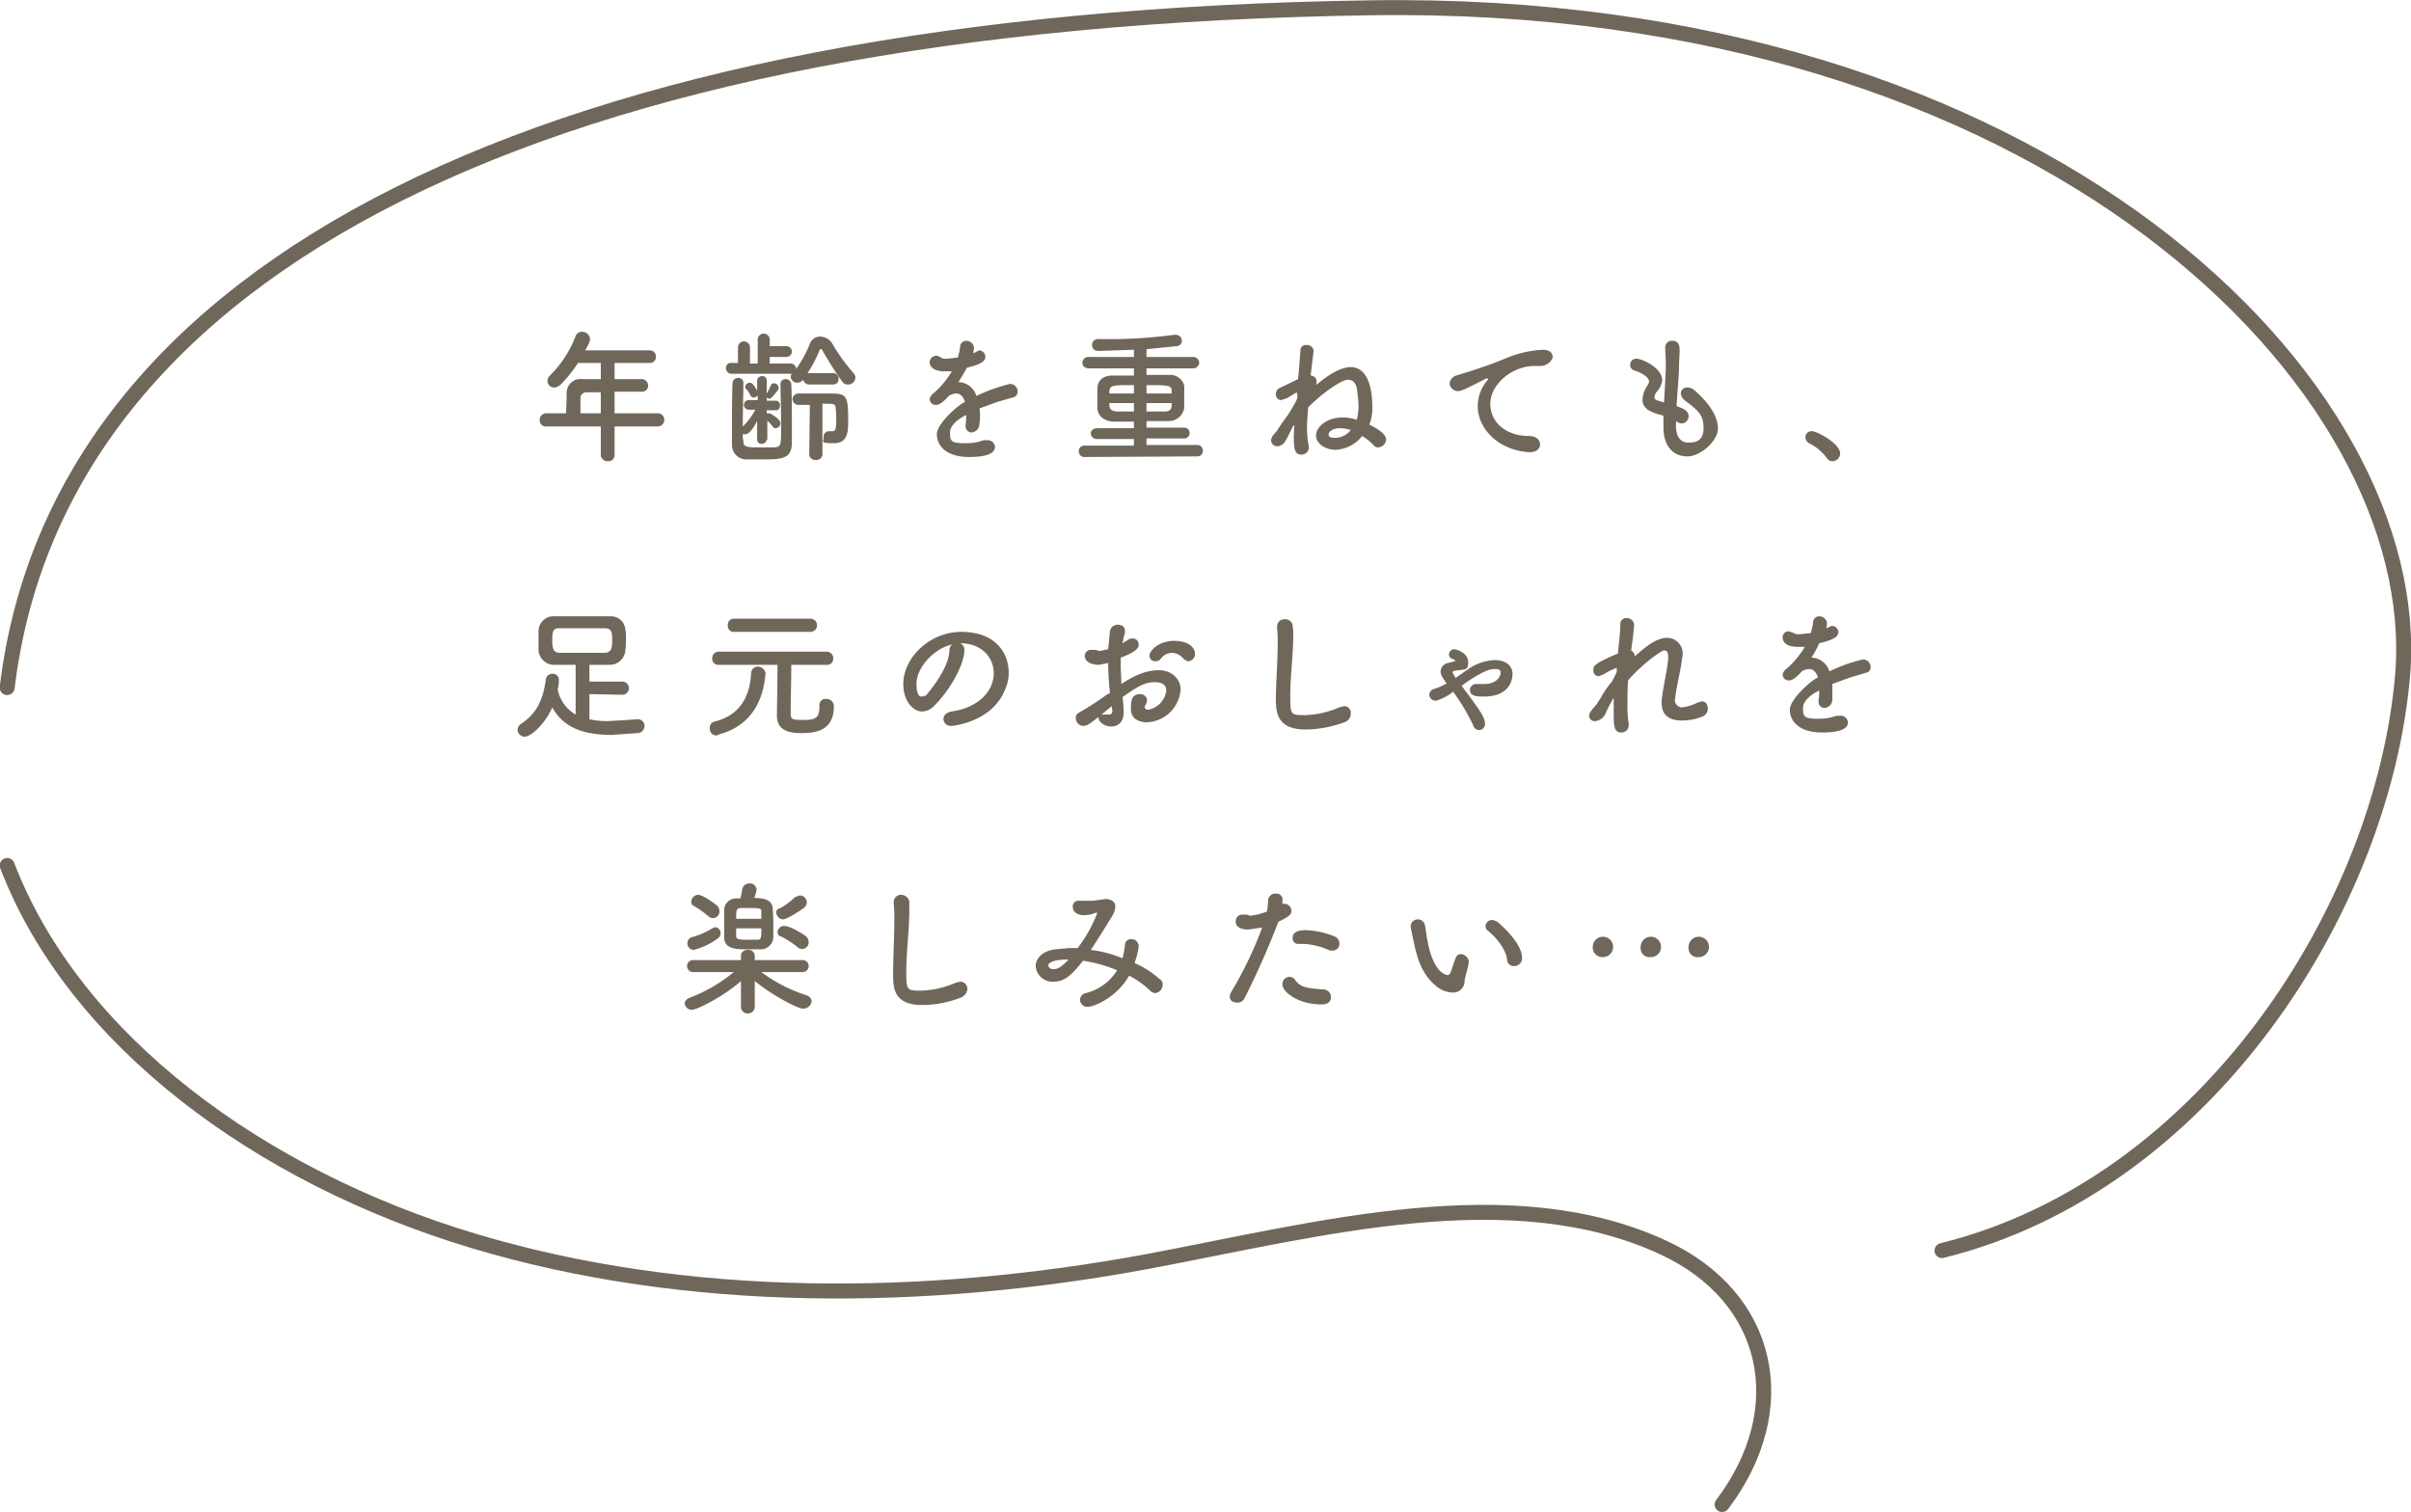 <svg xmlns="http://www.w3.org/2000/svg" width="402.5" height="252.5" viewBox="0 0 402.5 252.5"><g id="レイヤー_2" data-name="レイヤー 2"><g id="M"><path d="M102.6,71.2V76a1,1,0,0,1-1.1,1,1.1,1.1,0,0,1-1.2-1V71.2H91.2a1,1,0,0,1-1.1-1A1.1,1.1,0,0,1,91.2,69h3.3c0-.8.1-1.6.1-3.4a2.3,2.3,0,0,1,2.6-2.3h3.1V60.6H96.5a22.7,22.7,0,0,1-2.9,3.6,1.9,1.9,0,0,1-1,.5,1.1,1.1,0,0,1-1.2-1.1,1.2,1.2,0,0,1,.4-.9,18.4,18.4,0,0,0,4.3-6.6,1.1,1.1,0,0,1,1.1-.7,1.3,1.3,0,0,1,1.3,1.2c0,.4-.2.8-.8,1.9h10.7a1,1,0,0,1,1.1,1,1,1,0,0,1-1.1,1.1h-5.8v2.7H107a1.1,1.1,0,0,1,1.2,1,1,1,0,0,1-1.1,1.1h-4.5V69h7.1a1.1,1.1,0,0,1,1.2,1.1,1.1,1.1,0,0,1-1.2,1.1Zm-2.3-5.7H98a1,1,0,0,0-1.1.9V69h3.4Z" style="fill:#70675b"/><path d="M135,64.2a1,1,0,0,1-.9-.8h0a1.4,1.4,0,0,1-1,.5,1.1,1.1,0,0,1-1.1-1,.8.8,0,0,1,.2-.5H122.1a.9.9,0,0,1-.9-.9.8.8,0,0,1,.9-.9h1.1V58a1,1,0,1,1,2,0v2.7h1.3v-4a1,1,0,1,1,2,0v1.1h2.8a.9.9,0,1,1,0,1.8h-2.8v1.1h3.6a.9.9,0,0,1,.8.9,18.8,18.8,0,0,0,2.3-4.2,1.8,1.8,0,0,1,1.7-1.2,2.4,2.4,0,0,1,2,1.1,30.3,30.3,0,0,0,3.6,5,1.1,1.1,0,0,1,.3.7,1.2,1.2,0,0,1-1.2,1.2,1.1,1.1,0,0,1-1-.5,56.9,56.9,0,0,1-3.3-5.2c-.1-.2-.2-.2-.3-.2s-.1,0-.2.2a19.4,19.4,0,0,1-2,3.8h4.3a.9.9,0,0,1,.9.9.9.9,0,0,1-.9,1Zm-7,9.2a.8.8,0,0,1-.8.7.7.7,0,0,1-.8-.7h0V70.3c-1.1,2.1-1.7,2.2-2,2.2H124a3.7,3.7,0,0,0,.1,1.1c0,1.1.5,1.1,3.2,1.1h1.9c1.2-.1,1.2-.3,1.2-3.2s-.1-5.7-.1-7.3h0a.8.8,0,0,1,.9-.9.9.9,0,0,1,.9,1c.1,1.6.1,4.2.1,6.5v3.3c-.1,2.5-1.7,2.6-4.8,2.6h-2.6a2.4,2.4,0,0,1-2.6-2.4V71.2c0-2.6,0-5.8.1-7.2a.9.9,0,0,1,.9-.9.8.8,0,0,1,.9.9h0c0,1.7-.1,4.8-.1,7.2a10.8,10.8,0,0,0,2.1-2.8h-1.2a.8.8,0,0,1-.7-.8.8.8,0,0,1,.8-.8h1.5v-.7l-.6.3a.9.9,0,0,1-.6-.3,3.1,3.1,0,0,0-.8-1.2.4.4,0,0,1-.1-.3.8.8,0,0,1,.8-.7c.5,0,1.1,1.1,1.2,1.4V63.5h0a.8.8,0,0,1,.8-.7.7.7,0,0,1,.8.7h0v2.2a9.1,9.1,0,0,0,.7-1.4.5.5,0,0,1,.5-.3.8.8,0,0,1,.8.7c0,.3-.2.6-1.2,1.7l-.4.2-.4-.2v.5h1.5a.7.7,0,0,1,.7.8c0,.4-.2.8-.6.8h-1.6V69h.5c.4.2,1.8,1,1.8,1.7a.9.9,0,0,1-.8.8.5.5,0,0,1-.5-.3l-.9-1v3.2Zm7.2-5.8h-1.9a1,1,0,0,1-1-.9,1,1,0,0,1,1-1h5.3c2.7,0,3,.3,3,4.4,0,1.9,0,3.9-2.4,3.9s-1.7-.2-1.7-1a.9.9,0,0,1,.8-1h.7c.5,0,.6-.5.6-1.9a10.3,10.3,0,0,0-.1-1.9c0-.8-.3-.8-2.2-.8v8.3a1,1,0,0,1-1.1,1.1,1,1,0,0,1-1.1-1.1Z" style="fill:#70675b"/><path d="M163.6,69.4a7.1,7.1,0,0,1-.1,1.4,1.4,1.4,0,0,1-1.3,1.4,1,1,0,0,1-1-1.1v-.2a9.2,9.2,0,0,0,.1-1.6c-.5.2-2.7,1.4-2.7,2.9s.2,1.8,2.6,1.8a8.1,8.1,0,0,0,3-.5h.6a1.2,1.2,0,0,1,1.3,1.1c0,.5-.2,1.7-4.3,1.7s-5.4-2.1-5.4-3.8,3.4-4.8,4.7-5.4c-.3-.9-.8-1.4-1.4-1.4a2.4,2.4,0,0,0-1.3.4c-1,1.1-1.6,1.5-2.1,1.5a1,1,0,0,1-1.1-.9,1.4,1.4,0,0,1,.6-1,14.8,14.8,0,0,0,3.1-3.7h-1.2c-2.4,0-2.5-1.3-2.5-1.5a1.1,1.1,0,0,1,1-1.1,1.6,1.6,0,0,1,.9.3c.2.2.5.2.9.2l1.9-.2a10.6,10.6,0,0,0,.4-1.9,1,1,0,0,1,1-.9,1.3,1.3,0,0,1,1.3,1.1c0,.3-.1.7-.1.9s.8-.4,1-.4a1.1,1.1,0,0,1,1,1c0,.8-.6,1.3-3.1,1.9-.4.8-.9,1.6-1.4,2.4a3.2,3.2,0,0,1,3,2.3,29.3,29.3,0,0,1,5.6-2,1.3,1.3,0,0,1,1.3,1.3,1,1,0,0,1-.6.9l-2.8.8-3,1.1A3.7,3.7,0,0,1,163.6,69.4Z" style="fill:#70675b"/><path d="M181.1,76.3a.9.9,0,0,1-1-.9.9.9,0,0,1,1-1h8.2V73.3h-6.1a1,1,0,0,1-1.1-.9c0-.5.4-.9,1.1-.9h6.1V70.4h-3.4c-1.7-.1-2.6-1-2.7-2.2V64.7c.1-1,.7-2,2.6-2h3.5V61.5h-7.5c-.7,0-1.1-.4-1.1-.9a1,1,0,0,1,1.1-1h7.5V58.4l-6,.2a1,1,0,1,1,0-2,80.4,80.4,0,0,0,12.7-.7h.3a1,1,0,0,1,1,.9.9.9,0,0,1-.9,1l-5,.5v1.3h7.8a1,1,0,0,1,1,1,1,1,0,0,1-1,.9h-7.8v1.1h3.8a2.4,2.4,0,0,1,2.5,1.8v3.7a2.6,2.6,0,0,1-2.6,2.2h-3.7v1.1h6.2a.9.9,0,0,1,1,.9.9.9,0,0,1-1,.9h-6.2v1.1h8.4a.9.9,0,0,1,1,1,.9.9,0,0,1-1,.9Zm8.2-12c-3.5,0-4,0-4.1,1v.4h4.1Zm0,3h-4.1v.4c.1.8.5.9,1.2,1h2.9Zm6.3-2c0-1-.5-1-4.2-1v1.4h4.2Zm0,2h-4.2v1.4h3c.8,0,1.2-.3,1.2-1Z" style="fill:#70675b"/><path d="M215.9,71.1c-.5.9-.8,1.7-1.3,2.5a1.6,1.6,0,0,1-1.3.9,1,1,0,0,1-1.1-1,1.6,1.6,0,0,1,.4-.9l.6-.7a31,31,0,0,1,1.8-2.6c.5-.8,1-1.6,1.4-2.4s.1-1,.1-1.4l-1.7,1-.9.3a.9.9,0,0,1-.9-1,1.1,1.1,0,0,1,.6-1l3.1-1.5c.2-1.9.3-3.7.4-4.7a.9.9,0,0,1,1-1,1.1,1.1,0,0,1,1.2,1l-.5,4.1a1,1,0,0,1,1,1,1.3,1.3,0,0,1-.1.6c2-1.7,4.1-3,5.8-3,3.5,0,3.6,5.4,3.6,6.5a7.5,7.5,0,0,1-.5,3.1c2.7,1.3,2.8,2.2,2.8,2.5a1.4,1.4,0,0,1-1.3,1.3.9.9,0,0,1-.8-.4,9.7,9.7,0,0,0-1.9-1.5,6,6,0,0,1-4.4,2.3c-1.7,0-3.3-1-3.3-2.4s1.8-3,4.4-3a6.7,6.7,0,0,1,2.4.4,9.1,9.1,0,0,0,.3-2.3,17.9,17.9,0,0,0-.2-2.3c-.1-1.5-.7-2.1-1.6-2.1s-3.9,1.9-6.6,4.6c-.1,1.2-.2,2.3-.2,3.4a14.2,14.2,0,0,0,.3,3.1v.2a1.2,1.2,0,0,1-1.3,1.2c-1,0-1.2-.9-1.2-2.7a17.7,17.7,0,0,1,.1-2.2Zm7.8.4c-1.4,0-1.9.7-1.9,1s0,.6,1.1.6a3.3,3.3,0,0,0,2.6-1.3A5.7,5.7,0,0,0,223.7,71.5Z" style="fill:#70675b"/><path d="M255.4,75.5h-.2c-5.2-.4-8.5-4-8.5-7.7a6.6,6.6,0,0,1,1.7-4.4v-.2h-.3c-3.7,1.9-4.2,2.1-4.7,2.1A1.4,1.4,0,0,1,242,64a1.6,1.6,0,0,1,1.1-1.3l2.6-.8c1.2-.4,3.1-1,5.5-2a18.2,18.2,0,0,1,6.4-1.5c1.2,0,1.6.6,1.6,1.2s-1,1.5-1.9,1.5h-1.1c-3.8,0-7.4,3.1-7.4,6.3s2.7,5.4,6.5,5.4c1.2,0,1.8.7,1.8,1.4S256.5,75.5,255.4,75.5Z" style="fill:#70675b"/><path d="M279.8,71.2c0,1.7.8,2.7,2,2.7s2.6-.2,2.6-2.4-.8-2.9-3.2-4.7a1.7,1.7,0,0,1-.6-1.1,1,1,0,0,1,1.1-1,1.7,1.7,0,0,1,1.1.4c2.8,2.4,4,4.6,4,6.5s-2.8,4.6-5.1,4.6-4-1.6-4-4.9h0V69.4c-1.9-.5-3.5-1-3.5-2.7a4.6,4.6,0,0,1,.8-2.3,1.3,1.3,0,0,0,.3-.7c0-.6-.9-1.3-2.3-1.8a1,1,0,1,1,.3-2c.8,0,4.2,1.5,4.2,3.6a3.6,3.6,0,0,1-.9,1.9,1.6,1.6,0,0,0-.4.9c0,.4.3.5.6.6l1,.3c.3-5.1.3-6,.3-6.6s-.1-1.7-.1-2.6a1.1,1.1,0,0,1,1.2-1.1c1.2,0,1.2,1.1,1.2,1.7s-.1,1.7-.1,2.8-.3,4.3-.4,6.4c1.4.5,2,.9,2,1.7a1.2,1.2,0,0,1-1.1,1.2,1.6,1.6,0,0,1-1-.4Z" style="fill:#70675b"/><path d="M305,76.5a8.2,8.2,0,0,0-3-2.5,1.2,1.2,0,0,1-.6-1,1,1,0,0,1,1.1-1c.9,0,4.7,2.1,4.7,3.7a1.3,1.3,0,0,1-1.3,1.3A1,1,0,0,1,305,76.5Z" style="fill:#70675b"/><path d="M98.4,115.9v4.2a15.5,15.5,0,0,0,3.1.3l4.9-.3h0a1.1,1.1,0,0,1,1.2,1.1,1.2,1.2,0,0,1-1.2,1.2l-4.3.3c-4.1,0-7.9-.9-9.9-4.6-1.1,2.6-3.5,4.9-4.6,4.9a1.2,1.2,0,0,1-1.2-1.2,1.4,1.4,0,0,1,.5-.9c2.9-1.8,3.8-4.5,4.2-7.3a1.1,1.1,0,0,1,1.1-1.1,1,1,0,0,1,1.1,1.1,5.8,5.8,0,0,1-.2,1.5,6.2,6.2,0,0,0,3,4.2V111H92.6a2.6,2.6,0,0,1-2.7-2.5v-3.2a2.5,2.5,0,0,1,2.7-2.4h9.3a2.4,2.4,0,0,1,2.5,2.2,6.1,6.1,0,0,1,.1,1.4,12.7,12.7,0,0,1-.1,2,2.6,2.6,0,0,1-2.6,2.5H98.4v2.8h5.5a1.1,1.1,0,0,1,0,2.2Zm3.8-9.1c0-1.2-.1-1.9-1.2-1.9H93.3c-1,0-1.1.6-1.1,2s.2,2,1.1,2.1H101C102.1,108.9,102.2,108.2,102.2,106.8Z" style="fill:#70675b"/><path d="M119.6,122.8a1.1,1.1,0,0,1-1.1-1.2,1,1,0,0,1,.7-1.1c4.9-1.2,6-4.9,6.2-8.1a1.1,1.1,0,0,1,1.1-1.1,1.3,1.3,0,0,1,1.3,1.1h0c-.3,3.9-1.9,8.6-7.7,10.2ZM138,111h-5.9c0,2.1-.1,6.3-.1,7.7s0,1.5,2.1,1.5,2.7-.3,2.7-2.4a1,1,0,0,1,1.1-1.1,1.2,1.2,0,0,1,1.3,1.3c0,4.3-3.6,4.4-5.5,4.4s-4-.4-4-2.9c0-.7.1-6.1.1-8.5H120a1,1,0,0,1-1.1-1.1,1.1,1.1,0,0,1,1.1-1.1h18a1.1,1.1,0,0,1,1.1,1.1A1,1,0,0,1,138,111Zm-15.4-5.5a1,1,0,0,1-1.1-1.1,1,1,0,0,1,1.1-1.1h12.7a1.1,1.1,0,0,1,0,2.2Z" style="fill:#70675b"/><path d="M165.9,112.4c0-2.7-2.1-5-5.6-5h0a1.2,1.2,0,0,1,.7,1.1h0c0,2.5-2.5,6.9-5.2,9.5a2.9,2.9,0,0,1-1.8.8c-1.7,0-3.2-1.9-3.2-4.6,0-4.3,4.3-8.7,9.7-8.7s7.9,3.2,7.9,6.9a6.6,6.6,0,0,1-.6,2.7c-2.1,5.4-8.6,6.1-9,6.1a1.2,1.2,0,0,1-1.3-1.2c0-.5.4-1,1.3-1.2C163.2,118.2,165.9,115.5,165.9,112.4Zm-6.9-4.8c-3,.6-6,3.8-6,6.6s1.2,2,1.2,2,.4,0,.5-.2,3.7-4.2,3.8-7.4A1.1,1.1,0,0,1,159,107.6Z" style="fill:#70675b"/><path d="M185.3,115.7a47.5,47.5,0,0,1-.3-5l-1.5.3c-1.5,0-2.4-.6-2.4-1.5a1,1,0,0,1,1.1-1h.7l.6.2,1.5-.3.3-3a1.3,1.3,0,0,1,1.3-1.1c.6,0,1.2.3,1.2,1v.4a10.5,10.5,0,0,0-.4,1.7l.8-.5a1.3,1.3,0,0,1,.8-.3,1,1,0,0,1,1.1,1c0,.7-.6,1.3-3,2.2v1.3c0,1,.1,2,.1,3.1,2.3-1.5,4.2-2.3,6.3-2.3s3.6,1.5,3.6,3.2a5.9,5.9,0,0,1-5.6,5.5c-1.5,0-2.7-.7-2.7-2.2s.1-2.5,1.6-2.5a1.1,1.1,0,0,1,1.1,1,2.5,2.5,0,0,1-.2.7.8.8,0,0,0-.2.4c0,.3.2.5.6.5a3.7,3.7,0,0,0,3-3.2c0-.8-.5-1.4-1.9-1.4s-2.5.4-5.4,2.5a22.9,22.9,0,0,1,.2,2.5c0,1.7-1,2.4-2.1,2.4s-2.1-.8-2.1-1.4v-.2c-1.4,1.1-1.9,1.5-2.6,1.5a1.3,1.3,0,0,1-1.2-1.3.9.9,0,0,1,.5-.9,48.2,48.2,0,0,0,4.5-2.9Zm.3,2.2-1.7,1.4h1.3c.3,0,.5-.2.5-.6h0Zm11.9-8a2.6,2.6,0,0,0-1.9-.9,2.4,2.4,0,0,0-1.9,1.1,1.1,1.1,0,0,1-.8.3.9.9,0,0,1-1-.9c0-1,1.7-2.5,4.1-2.5s3.5,1.1,3.5,2.2a1.2,1.2,0,0,1-1.1,1.2A1.4,1.4,0,0,1,197.5,109.9Z" style="fill:#70675b"/><path d="M218,121.8c-4.8,0-5-2.8-5-5.2s.3-6.2.3-9.1a22.6,22.6,0,0,0-.1-2.7v-.2a1.2,1.2,0,0,1,1.3-1.2,1.2,1.2,0,0,1,1.3,1.1,9.1,9.1,0,0,1,.1,1.7c0,3-.5,6.8-.5,10s.1,3.2,2.5,3.2a15.6,15.6,0,0,0,5.7-1.3l.8-.2a1.1,1.1,0,0,1,1.1,1.2,1.5,1.5,0,0,1-1.1,1.5A19.1,19.1,0,0,1,218,121.8Z" style="fill:#70675b"/><path d="M239.7,117a1.1,1.1,0,0,1-1.1-1,1.1,1.1,0,0,1,.9-1,8.8,8.8,0,0,0,2-.9c-.7-1-1-1.4-1-2a1.5,1.5,0,0,1,1.2-1.4c1.2-.3,1.3-.3,1.3-.4h-.1c0-.1-.2-.2-.4-.3a.7.7,0,0,1-.6-.7.9.9,0,0,1,.9-.9c.3,0,2.3.6,2.3,2.1s-.4,1.2-2.3,1.5a.3.3,0,0,0-.3.3l.5.9,2-1.4a8.5,8.5,0,0,1,4.5-1.6c1.8,0,3,.9,3,2.3s-.8,3.8-4.8,3.8c-1,0-2.3,0-2.3-1.1a1,1,0,0,1,1-1h1.4c2.1,0,2.7-1.3,2.7-1.8s0-.7-1.1-.7-3.2,1.2-5.4,2.8c3.1,4.1,3.9,5.3,3.9,6.3a1,1,0,0,1-1,1.1,1.1,1.1,0,0,1-1-.9,34.8,34.8,0,0,0-3.3-5.5A8.5,8.5,0,0,1,239.7,117Z" style="fill:#70675b"/><path d="M266.2,118l.4-.5.7-1.1a15.1,15.1,0,0,1,1.8-2.6c.3-.6.6-1.1.8-1.6v-.7a11.2,11.2,0,0,0-2.2,1.1l-.8.3a.9.9,0,0,1-.9-1c0-.8.2-1.1,4.1-2.8.2-2,.4-3.7.4-4.8a1,1,0,0,1,1.1-1.1,1.2,1.2,0,0,1,1.2,1.1c0,.7-.3,3.1-.5,4.3a1.1,1.1,0,0,1,.6,1c1.8-1.6,3.6-3.1,5.4-3.1a2.6,2.6,0,0,1,2.6,2.9,1.1,1.1,0,0,1-.1.5c-.1,1.5-.8,4.1-1.1,6.3,0,.3-.1.6-.1.8s.3,1.1,1.2,1.1a7.3,7.3,0,0,0,2.6-.8l.7-.2c.7,0,1,.6,1,1.2a1.4,1.4,0,0,1-.8,1.3,9.1,9.1,0,0,1-3.5.7c-1.8,0-3.4-.6-3.4-3a4.5,4.5,0,0,1,.1-1.1c.3-2.2.9-4.7,1-6.3v-.2c0-.8-.2-1.1-.7-1.1s-4,2.6-6,5c-.1,1.3-.1,2.6-.1,3.8a17.8,17.8,0,0,0,.2,3.4v.3a1.2,1.2,0,0,1-1.3,1.2c-1.2,0-1.2-1.4-1.2-3.1v-2.7a22.9,22.9,0,0,0-1.4,2.7,2.1,2.1,0,0,1-1.7,1.2.9.9,0,0,1-1-.9c0-.4.3-.8.8-1.4Z" style="fill:#70675b"/><path d="M305.9,115.4v1.4a1.4,1.4,0,0,1-1.3,1.4,1,1,0,0,1-1-1.1v-.2a9.2,9.2,0,0,0,.1-1.6c-.5.2-2.7,1.4-2.7,2.9s.2,1.8,2.6,1.8a8.5,8.5,0,0,0,3-.5h.6a1.2,1.2,0,0,1,1.3,1.1c0,.5-.2,1.7-4.3,1.7s-5.4-2.1-5.4-3.8,3.4-4.8,4.7-5.4c-.3-.9-.8-1.4-1.5-1.4a2.4,2.4,0,0,0-1.2.4c-1,1.1-1.6,1.5-2.1,1.5a1,1,0,0,1-1.1-.9,1.4,1.4,0,0,1,.6-1,14.8,14.8,0,0,0,3.1-3.7h-1.2c-2.4,0-2.5-1.3-2.5-1.5a1,1,0,0,1,1-1.1l.9.3c.2.2.5.2.9.2l1.9-.2a10.6,10.6,0,0,0,.4-1.9,1,1,0,0,1,1-.9,1.3,1.3,0,0,1,1.3,1.1c0,.3-.1.7-.1.9l.9-.4a1.1,1.1,0,0,1,1.1,1c0,.8-.7,1.3-3.2,1.9a14.1,14.1,0,0,1-1.3,2.4,3.2,3.2,0,0,1,3,2.3,27,27,0,0,1,5.6-2,1.3,1.3,0,0,1,1.3,1.3.9.9,0,0,1-.7.9l-2.7.8-3,1.1Z" style="fill:#70675b"/><path d="M134.1,162.3h-7a26.1,26.1,0,0,0,7.6,3.9,1.2,1.2,0,0,1,.8.9,1.4,1.4,0,0,1-1.5,1.3c-.8,0-4.9-2.1-8-4.6v4.4h0a1.1,1.1,0,0,1-1.1,1,1.1,1.1,0,0,1-1.2-1h0v-4.4c-2.8,2.5-7.3,4.8-8.2,4.8a1.2,1.2,0,0,1-1.2-1.1,1.2,1.2,0,0,1,.8-.9,25.7,25.7,0,0,0,7.4-4.3h-6.8a1,1,0,0,1,0-2h8v-.7c0-.6.4-1,1.2-1a1,1,0,0,1,1.1,1h0v.7h8a1,1,0,0,1,0,2Zm-18.3-3.7a1.1,1.1,0,0,1-.4-2.1,12.3,12.3,0,0,0,3.5-1.5l.5-.2a1,1,0,0,1,.9,1,1.1,1.1,0,0,1-.5.9A11.5,11.5,0,0,1,115.8,158.6Zm2.5-5.6a18.6,18.6,0,0,0-2.4-1.7c-.4-.2-.5-.4-.5-.7a1.2,1.2,0,0,1,1.1-1.2c1,0,3.2,1.8,3.2,1.8a1.2,1.2,0,0,1,.4.9,1.1,1.1,0,0,1-1.1,1.2A1.1,1.1,0,0,1,118.3,153Zm10.7-1.2a30.1,30.1,0,0,1,.1,3.1v1.6a2.1,2.1,0,0,1-2,2h-2.6c-1.7,0-3.5-.1-3.6-1.9v-4.8a2,2,0,0,1,2-1.8h.7a9.9,9.9,0,0,0,.3-1.5,1.2,1.2,0,0,1,1.2-1,1.1,1.1,0,0,1,1.2,1,4.3,4.3,0,0,1-.4,1.4C127.1,150,129,150,129,151.8Zm-1.9,1.6v-1.2c0-.5-.1-.6-2.1-.6h-1.4c-.7.1-.7.4-.7,1.8Zm-4.2,1.6v1.3c0,.6.6.6,2.1.6h1.5c.6,0,.6-.5.6-1.9Zm7.8-1.5a1.2,1.2,0,0,1-1.1-1.1.6.6,0,0,1,.5-.7,10.7,10.7,0,0,0,2.6-1.9l.8-.3a1.2,1.2,0,0,1,1.2,1.2,1.4,1.4,0,0,1-.5.9S131.5,153.5,130.7,153.5Zm2.4,4.6a16.4,16.4,0,0,0-2.6-1.7.8.8,0,0,1-.7-.8,1.1,1.1,0,0,1,1.1-1c1.1,0,3.2,1.4,3.5,1.6a1.4,1.4,0,0,1,.6,1.1,1.1,1.1,0,0,1-1.9.8Z" style="fill:#70675b"/><path d="M154,167.8c-4.8,0-4.9-2.8-4.9-5.2s.2-6.2.2-9.1a22.6,22.6,0,0,0-.1-2.7v-.2a1.2,1.2,0,0,1,1.2-1.2,1.4,1.4,0,0,1,1.4,1.1v1.7c0,3-.5,6.8-.5,10s.1,3.2,2.5,3.2a15.6,15.6,0,0,0,5.7-1.3l.8-.2a1.2,1.2,0,0,1,1.2,1.2,1.7,1.7,0,0,1-1.2,1.5A17.9,17.9,0,0,1,154,167.8Z" style="fill:#70675b"/><path d="M181.6,168.1a1.2,1.2,0,0,1-1.3-1.2,1.2,1.2,0,0,1,1-1.1,8.6,8.6,0,0,0,5.2-3.8,24.4,24.4,0,0,0-5.7-1.6c-2.3,3-3.5,3.5-4.9,3.5a2.8,2.8,0,0,1-3-2.6c0-1.1.9-2.5,3.3-2.8l2.2-.2h1.5a23.5,23.5,0,0,0,3.3-5.9h-.3a4.9,4.9,0,0,1-1.9.4c-1,0-1.9-.4-1.9-1.4a.9.9,0,0,1,.9-1h2.4l2.2-.3c.7,0,1.6.3,1.6,1.3a3.7,3.7,0,0,1-.5,1.5c-.8,1.3-2.2,3.6-3.6,5.7a19.8,19.8,0,0,1,5.3,1.4,17,17,0,0,0,.4-2.2,1,1,0,0,1,1.1-1,1.2,1.2,0,0,1,1.2,1.2,12.8,12.8,0,0,1-.7,2.8,14.5,14.5,0,0,1,4.1,2.6,1.1,1.1,0,0,1,.6,1,1.4,1.4,0,0,1-1.2,1.4,1.2,1.2,0,0,1-.9-.4,14.8,14.8,0,0,0-3.5-2.5C186.4,166.6,182.6,168.1,181.6,168.1Zm-6.6-6.9a.8.8,0,0,0,.9.6c.4,0,1,0,2.5-1.6C175.2,160.2,175,161,175,161.2Z" style="fill:#70675b"/><path d="M213.3,154.2a135.7,135.7,0,0,1-5.6,12.6,1.3,1.3,0,0,1-1.1.6c-.7,0-1.3-.3-1.3-1a2.5,2.5,0,0,1,.2-.7,64.7,64.7,0,0,0,5.2-10.8h-.3l-2,.3c-.2,0-2.1,0-2.1-1.3a1.1,1.1,0,0,1,1.1-1.2h.7l.6.2a11.5,11.5,0,0,0,2.8-.7,10.1,10.1,0,0,0,.2-1.9,1.2,1.2,0,0,1,1.3-1.1,1,1,0,0,1,1.1.8v.9h.3a1.2,1.2,0,0,1,1.2,1.2c0,.6-.5,1-2.2,1.8Zm7.3,13.5c-3.9,0-6.5-2.1-6.5-3.3a1.2,1.2,0,0,1,1.1-1.3,1.1,1.1,0,0,1,1,.5c.9,1.2,1.7,1.4,4.8,1.6a1.3,1.3,0,0,1,1.2,1.2C222.2,167.7,221,167.7,220.6,167.7Zm1.4-9a11.8,11.8,0,0,0-4.3-1.1h-1a.9.9,0,0,1-.9-1c0-.4.1-1.3,2.2-1.3a14.1,14.1,0,0,1,4.9,1.1,1.2,1.2,0,0,1,.7,1.1,1.1,1.1,0,0,1-1.1,1.2Z" style="fill:#70675b"/><path d="M242.3,165.7a4.4,4.4,0,0,1-2.8-1.3c-2.4-2-3.1-5.3-3.5-7.2s-.5-2.4-.5-2.6a1.2,1.2,0,0,1,1.2-1.1,1.2,1.2,0,0,1,1.2,1.1c.2.8.2,1.6.4,2.4,1,5.6,3.2,5.8,3.4,5.8s.4-.2.6-.8.4-1.3.7-2a.9.9,0,0,1,.9-.7,1.4,1.4,0,0,1,1.3,1.2v.2c-.1.8-.6,2.3-.7,3.1A1.9,1.9,0,0,1,242.3,165.7Zm9.3-5.5c-.2-1.6-1.6-3.5-3.2-4.8a.9.9,0,0,1-.4-.8,1.1,1.1,0,0,1,1.1-1,2.1,2.1,0,0,1,1,.4c1,.9,4,3.6,4,6a1.3,1.3,0,0,1-1.3,1.3A1.1,1.1,0,0,1,251.6,160.2Z" style="fill:#70675b"/><path d="M267.6,159.8a1.6,1.6,0,0,1-1.7-1.7,1.7,1.7,0,1,1,3.4,0A1.7,1.7,0,0,1,267.6,159.8Zm8,0a1.5,1.5,0,0,1-1.7-1.7,1.7,1.7,0,1,1,1.7,1.7Zm8,0a1.5,1.5,0,0,1-1.7-1.7,1.7,1.7,0,1,1,3.4,0A1.7,1.7,0,0,1,283.6,159.8Z" style="fill:#70675b"/><path d="M1.2,144.5c11.2,29.2,42.2,52,77.9,62.7s75.5,10.3,112.6,3.4c28.7-5.4,60.5-14.1,86-2.3,17.9,8.3,21.9,26.9,9.8,42.9" style="fill:none;stroke:#70675b;stroke-linecap:round;stroke-linejoin:round;stroke-width:2.5px"/><path d="M1.2,114.8C9.7,44.4,91,3.3,228.9,1.3,341.5-.4,405.1,64.4,401.1,112.7c-3.3,38.8-32.8,85.2-76.9,96.1" style="fill:none;stroke:#70675b;stroke-linecap:round;stroke-linejoin:round;stroke-width:2.5px"/></g></g></svg>